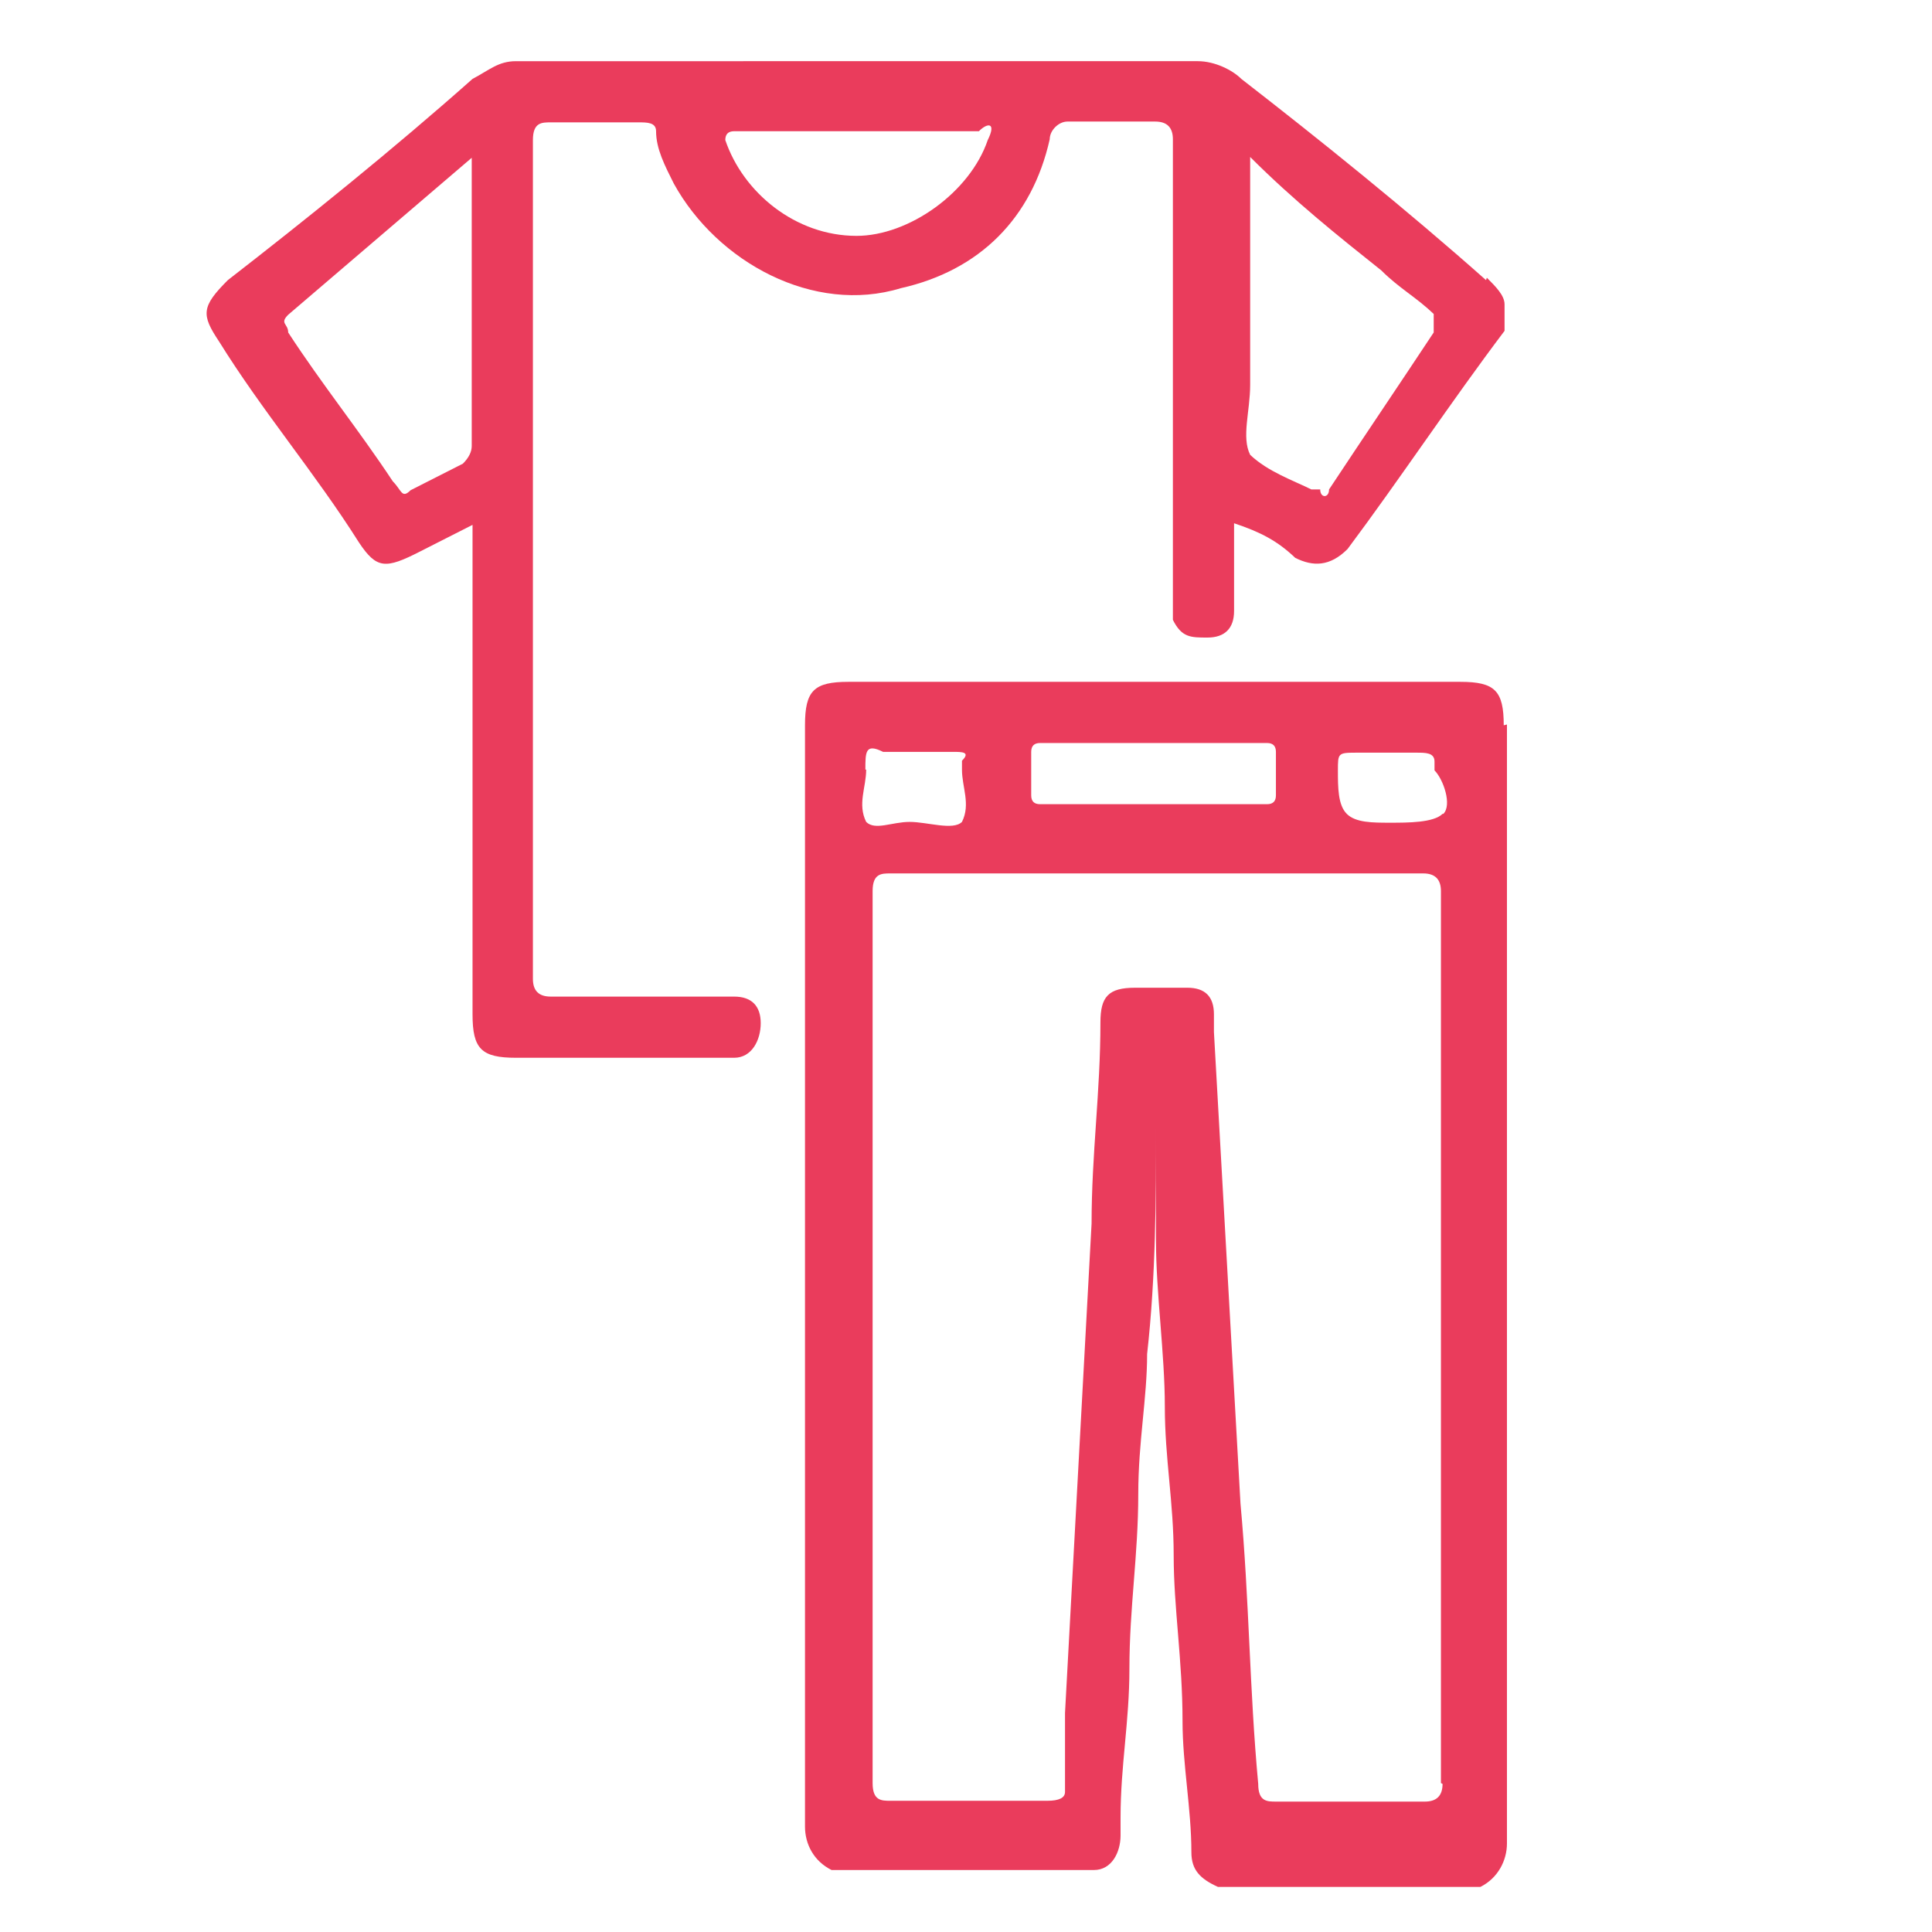 <?xml version="1.0" encoding="UTF-8"?><svg id="Livello_1" xmlns="http://www.w3.org/2000/svg" xmlns:xlink="http://www.w3.org/1999/xlink" viewBox="0 0 24 24"><defs><style>.cls-1,.cls-2{fill:none;}.cls-3{fill:url(#Sfumatura_senza_nome_4);}.cls-4{fill:url(#Sfumatura_senza_nome_2);}.cls-2{clip-path:url(#clippath);}</style><clipPath id="clippath"><rect class="cls-1" width="24" height="24"/></clipPath><linearGradient id="Sfumatura_senza_nome_4" x1="18.58" y1="33.99" x2="10.16" y2="19.42" gradientTransform="translate(0 42.57) scale(1 -1)" gradientUnits="userSpaceOnUse"><stop offset="0" stop-color="#ea3c5c"/><stop offset=".19" stop-color="#ea3c5c"/><stop offset=".72" stop-color="#ea3c5c"/><stop offset="1" stop-color="#ea3c5c"/></linearGradient><linearGradient id="Sfumatura_senza_nome_2" x1="13.14" y1="42.96" x2="5.5" y2="29.73" gradientTransform="translate(0 42.57) scale(1 -1)" gradientUnits="userSpaceOnUse"><stop offset="0" stop-color="#ea3c5c"/><stop offset=".22" stop-color="#ea3c5c"/><stop offset=".72" stop-color="#ea3c5c"/><stop offset="1" stop-color="#ea3c5c"/></linearGradient></defs><g class="cls-2"><path class="cls-3" d="m18.68,9.01c0-.43-.11-.54-.54-.54h-7.6c-.43,0-.54.11-.54.54v13.68c0,.22.11.43.33.54h3.26c.22,0,.33-.22.33-.43v-.22c0-.65.11-1.19.11-1.85,0-.76.11-1.41.11-2.17,0-.65.11-1.19.11-1.74.11-.98.11-1.95.11-2.82v-.11,1.52c0,.65.11,1.41.11,2.06s.11,1.19.11,1.85.11,1.3.11,2.06c0,.54.11,1.09.11,1.63,0,.22.11.33.33.43h3.26c.22-.11.33-.33.33-.54v-13.9Zm-5.76.22h2.82q.11,0,.11.11v.54q0,.11-.11.11h-2.82q-.11,0-.11-.11v-.54q0-.11.11-.11Zm-2.17.33c0-.22,0-.33.22-.22h.87c.11,0,.22,0,.11.11v.11c0,.22.11.43,0,.65-.11.11-.43,0-.65,0s-.43.11-.54,0c-.11-.22,0-.43,0-.65Zm7.17,12.6q0,.22-.22.22h-1.85c-.11,0-.22,0-.22-.22-.11-1.19-.11-2.28-.22-3.48-.11-1.95-.22-3.91-.33-5.86v-.22c0-.22-.11-.33-.33-.33h-.65c-.33,0-.43.11-.43.43,0,.87-.11,1.63-.11,2.5-.11,2.06-.22,4.02-.33,6.08v.98q0,.11-.22.11h-1.95c-.11,0-.22,0-.22-.22v-11.08c0-.22.11-.22.22-.22h6.62q.22,0,.22.22v11.08Zm0-12.05c-.11.11-.43.11-.65.11s-.43,0-.54-.11c-.11-.11-.11-.33-.11-.54s0-.22.22-.22h.76c.11,0,.22,0,.22.11v.11c.11.11.22.43.11.54Z"/><path class="cls-4" d="m18.46,3.48c-.98-.87-2.06-1.74-3.04-2.5-.11-.11-.33-.22-.54-.22H6.41c-.22,0-.33.11-.54.22-.98.87-2.06,1.74-3.04,2.5-.33.33-.33.43-.11.76.54.87,1.19,1.63,1.74,2.5.22.33.33.33.76.11.22-.11.43-.22.65-.33v6.08c0,.43.11.54.54.54h2.71c.22,0,.33-.22.33-.43s-.11-.33-.33-.33h-2.28q-.22,0-.22-.22V1.74c0-.22.11-.22.22-.22h1.09c.11,0,.22,0,.22.11,0,.22.11.43.22.65.54.98,1.74,1.63,2.82,1.3.98-.22,1.63-.87,1.85-1.85,0-.11.11-.22.22-.22h1.09q.22,0,.22.22v5.97c.11.22.22.22.43.22s.33-.11.33-.33v-1.09c.33.11.54.22.76.43.22.11.43.11.65-.11.65-.87,1.3-1.85,1.95-2.71v-.33c0-.11-.11-.22-.22-.33Zm-12.71,2.28c-.22.11-.43.22-.65.33-.11.11-.11,0-.22-.11-.43-.65-.87-1.19-1.3-1.85,0-.11-.11-.11,0-.22.76-.65,1.52-1.3,2.28-1.95v3.58q0,.11-.11.22ZM12.27,1.74c-.22.65-.98,1.19-1.63,1.19-.76,0-1.41-.54-1.63-1.19q0-.11.11-.11h3.04c.11-.11.22-.11.11.11Zm5.54,2.39c-.43.65-.87,1.3-1.3,1.95,0,.11-.11.11-.11,0h-.11c-.22-.11-.54-.22-.76-.43-.11-.22,0-.54,0-.87V1.95c.54.54,1.09.98,1.63,1.41.22.22.43.33.65.54v.22Z"/></g></svg>